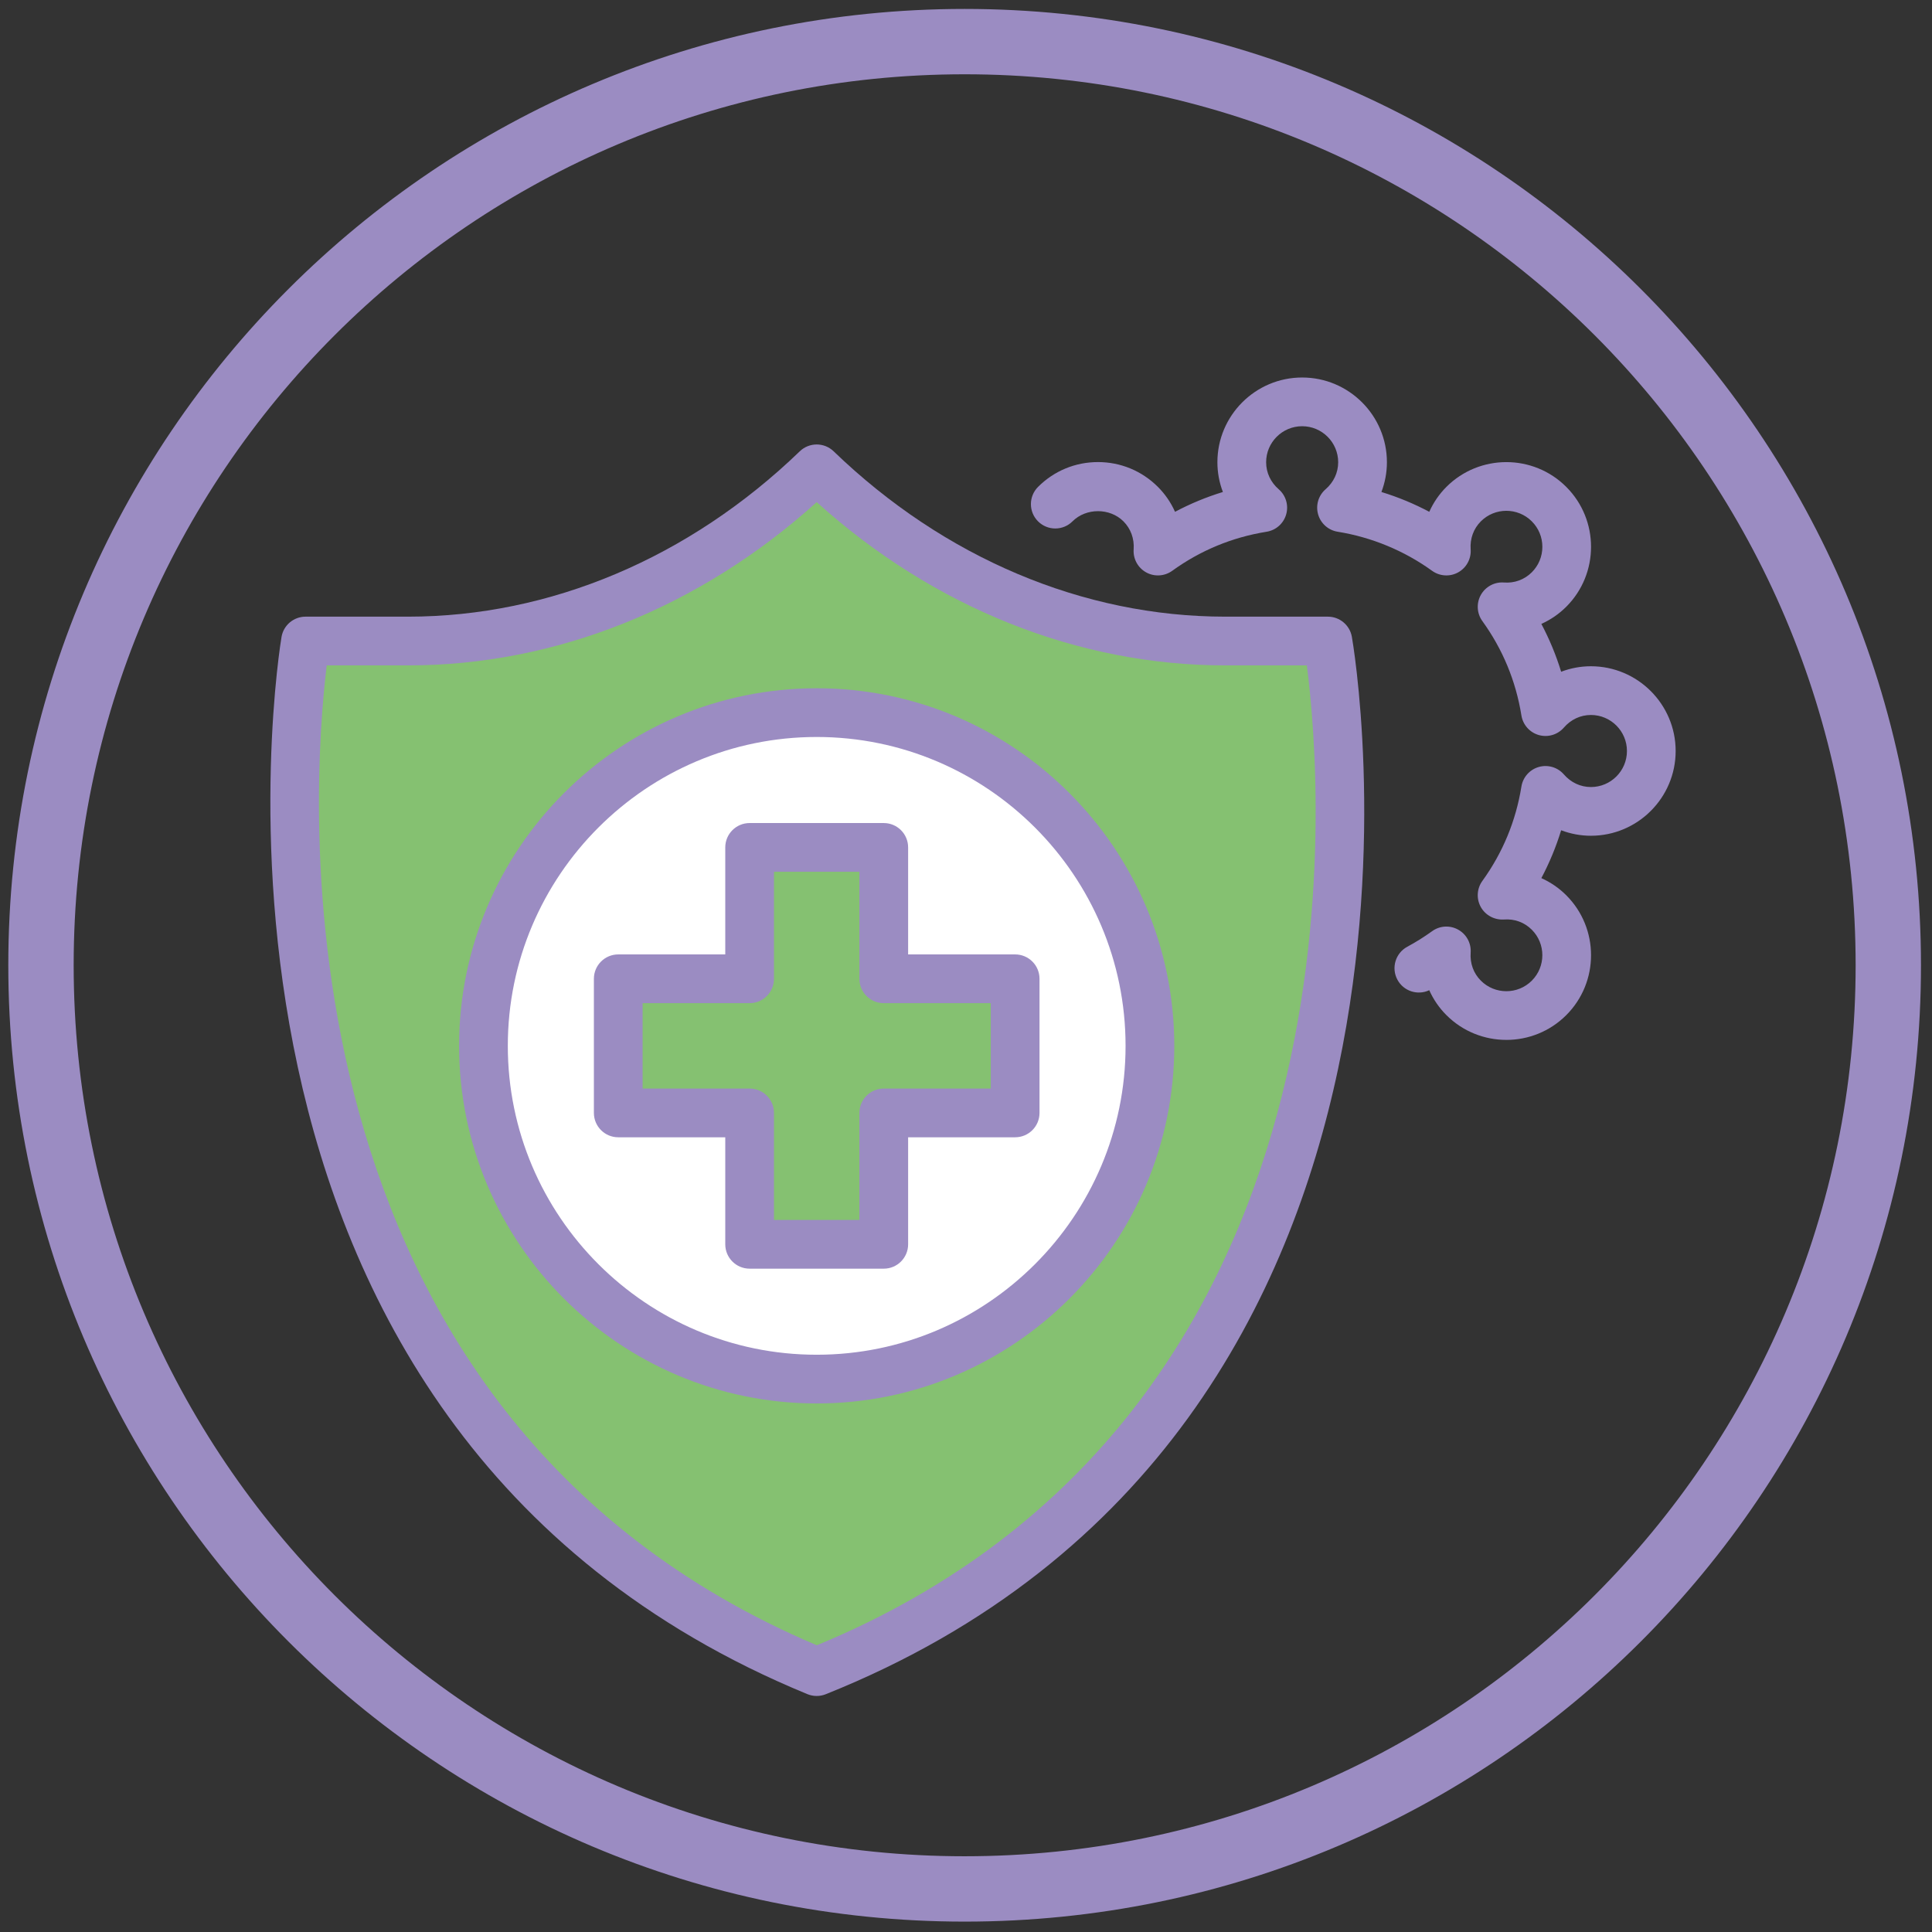 <?xml version="1.0" encoding="UTF-8"?>
<svg xmlns="http://www.w3.org/2000/svg" version="1.1" viewBox="0 0 1431.5 1431.5">
  <rect x="0" y="0" width="1431.5" height="1431.5" fill="#333333" stroke="none"/>
  <defs>
    <style>
      .cls-1 {
        fill: #85c171;
      }

      .cls-2 {
        fill: #fff;
      }

      .cls-3 {
        fill: #9b8cc2;
      }
    </style>
  </defs>
  <!-- Generator: Adobe Illustrator 28.7.1, SVG Export Plug-In . SVG Version: 1.2.0 Build 142)  -->
  <g>
    <g id="Dezinfekce">
      <path class="cls-3" d="M714.75,6.62C323.4,6.62,6.15,323.86,6.15,715.21s317.25,708.59,708.59,708.59,708.59-317.25,708.59-708.59S1106.09,6.62,714.75,6.62ZM714.75,1375.38c-364.6,0-660.17-295.57-660.17-660.17S350.15,55.04,714.75,55.04s660.17,295.57,660.17,660.17-295.57,660.17-660.17,660.17Z"/>
      <g id="Vrstva_6">
        <path class="cls-1" d="M223.89,474.6s267.38,26.57,375.33-134.52c0,0,154.45,176.04,380.31,134.52,0,0,71.41,401.9-167.74,626.11,0,0-76.4,91.34-204.27,137.84,0,0-171.06-66.43-225.86-162.75,0,0-111.27-107.95-152.79-333.81,0,0-29.89-144.49-4.98-267.38Z"/>
        <circle class="cls-2" cx="603.38" cy="774.37" r="241.64"/>
        <polygon class="cls-1" points="549.03 720.59 552.2 626.62 653.56 629.79 657.78 724.81 750.7 726.93 753.87 825.12 654.62 828.29 654.62 922.26 557.48 920.15 554.31 818.79 458.22 824.07 459.28 720.59 549.03 720.59"/>
      </g>
      <g>
        <path class="cls-3" d="M1116.1,770.5c-16.09,0-32.16-6.12-44.4-18.36-5.37-5.37-9.65-11.63-12.7-18.45-8.64,4.06-19.02.72-23.6-7.78-4.72-8.77-1.43-19.72,7.35-24.44,6.36-3.43,12.52-7.29,18.32-11.48,5.67-4.13,13.22-4.6,19.36-1.17,6.13,3.4,9.73,10.04,9.24,17.04-.56,7.95,2.13,15.32,7.57,20.76,10.41,10.42,27.35,10.41,37.74,0,10.41-10.41,10.41-27.35,0-37.75-5.44-5.43-12.76-8.2-20.74-7.56-6.91.41-13.62-3.12-17.04-9.24-3.41-6.12-2.96-13.67,1.14-19.34,15.1-20.91,24.84-44.45,28.94-69.95,1.12-6.93,6.14-12.58,12.88-14.5,6.75-1.92,13.98.23,18.58,5.53,5.23,6.02,12.35,9.34,20.04,9.34,14.72,0,26.69-11.97,26.69-26.69s-11.97-26.7-26.69-26.7c-7.69,0-14.8,3.31-20.04,9.34-4.6,5.3-11.83,7.45-18.58,5.53-6.74-1.92-11.76-7.57-12.88-14.5-4.1-25.5-13.84-49.04-28.94-69.95-4.1-5.67-4.54-13.22-1.14-19.34,3.41-6.12,10.12-9.75,17.04-9.24,7.89.63,15.29-2.13,20.74-7.56,5.04-5.05,7.82-11.75,7.82-18.88s-2.78-13.82-7.82-18.87c-10.41-10.41-27.34-10.41-37.75,0-5.43,5.44-8.12,12.81-7.56,20.76.49,6.98-3.11,13.63-9.24,17.04-6.12,3.4-13.66,2.95-19.35-1.16-20.6-14.89-44.79-24.89-69.95-28.94-6.92-1.11-12.57-6.13-14.49-12.88-1.92-6.76.24-13.99,5.54-18.59,6.01-5.22,9.33-12.33,9.33-20.03,0-14.71-11.97-26.68-26.69-26.68s-26.69,11.97-26.69,26.68c0,7.7,3.32,14.81,9.32,20.03,5.3,4.58,7.46,11.83,5.54,18.58-1.92,6.76-7.57,11.78-14.5,12.89-25.51,4.1-49.04,13.83-69.94,28.94-5.69,4.1-13.22,4.56-19.34,1.16s-9.73-10.04-9.24-17.04c.56-7.95-2.14-15.33-7.57-20.77-10.06-10.04-27.66-10.06-37.73.01-7.05,7.05-18.48,7.05-25.54,0-7.05-7.04-7.05-18.47,0-25.53,11.86-11.86,27.63-18.39,44.4-18.39s32.54,6.53,44.41,18.39c5.37,5.37,9.64,11.63,12.69,18.46,11.32-6.01,23.21-10.93,35.46-14.68-2.67-6.98-4.07-14.44-4.07-22.04,0-34.62,28.17-62.79,62.8-62.79s62.8,28.16,62.8,62.79c0,7.6-1.41,15.06-4.07,22.04,12.25,3.75,24.15,8.67,35.46,14.68,3.05-6.83,7.33-13.09,12.69-18.46,24.48-24.47,64.33-24.49,88.81,0,24.48,24.48,24.48,64.33,0,88.81-5.37,5.37-11.64,9.65-18.46,12.71,6,11.31,10.92,23.2,14.67,35.45,6.99-2.67,14.44-4.07,22.04-4.07,34.62,0,62.8,28.18,62.8,62.8s-28.17,62.79-62.8,62.79c-7.6,0-15.06-1.41-22.04-4.07-3.75,12.26-8.67,24.15-14.67,35.46,6.82,3.06,13.08,7.33,18.46,12.71,24.48,24.48,24.48,64.33,0,88.81-12.24,12.24-28.32,18.36-44.4,18.36h0Z"/>
        <path class="cls-3" d="M605.12,1256.62c-2.33,0-4.67-.45-6.87-1.35C111.88,1055.27,207.58,477.65,208.61,471.83c1.52-8.63,9.01-14.92,17.78-14.92h76.01c105.22,0,208.29-43.52,290.2-122.53,6.99-6.74,18.07-6.74,25.06,0,81.92,79.01,184.99,122.53,290.21,122.53h76c8.71,0,16.18,6.22,17.76,14.79,1.07,5.84,101.76,586.76-389.78,783.62-2.16.86-4.44,1.3-6.72,1.3h0ZM242.09,493.02c-10.91,89.19-46.28,552.47,363.13,726.03,413.82-170.98,374.65-636.94,363.07-726.03h-60.42c-109.28,0-216.16-42.83-302.74-120.97-86.57,78.13-193.44,120.97-302.73,120.97h-60.31Z"/>
        <path class="cls-3" d="M654.82,940.01h-99.39c-9.97,0-18.05-8.08-18.05-18.05v-79.3h-79.29c-9.97,0-18.05-8.08-18.05-18.05v-99.39c0-9.97,8.08-18.05,18.05-18.05h79.29v-79.29c0-9.97,8.08-18.05,18.05-18.05h99.39c9.97,0,18.05,8.08,18.05,18.05v79.29h79.3c9.97,0,18.05,8.08,18.05,18.05v99.39c0,9.97-8.08,18.05-18.05,18.05h-79.3v79.3c0,9.97-8.08,18.05-18.05,18.05ZM573.48,903.91h63.28v-79.3c0-9.97,8.08-18.05,18.05-18.05h79.3v-63.28h-79.3c-9.97,0-18.05-8.08-18.05-18.05v-79.29h-63.28v79.29c0,9.97-8.08,18.05-18.05,18.05h-79.29v63.28h79.29c9.97,0,18.05,8.08,18.05,18.05v79.3Z"/>
        <path class="cls-3" d="M605.12,1039.88c-146.1,0-264.96-118.86-264.96-264.96s118.86-264.96,264.96-264.96,264.96,118.86,264.96,264.96-118.86,264.96-264.96,264.96h0ZM605.12,546.06c-126.19,0-228.86,102.66-228.86,228.86s102.66,228.86,228.86,228.86,228.86-102.66,228.86-228.86-102.66-228.86-228.86-228.86h0Z"/>
      </g>
    </g>
  </g>
</svg>